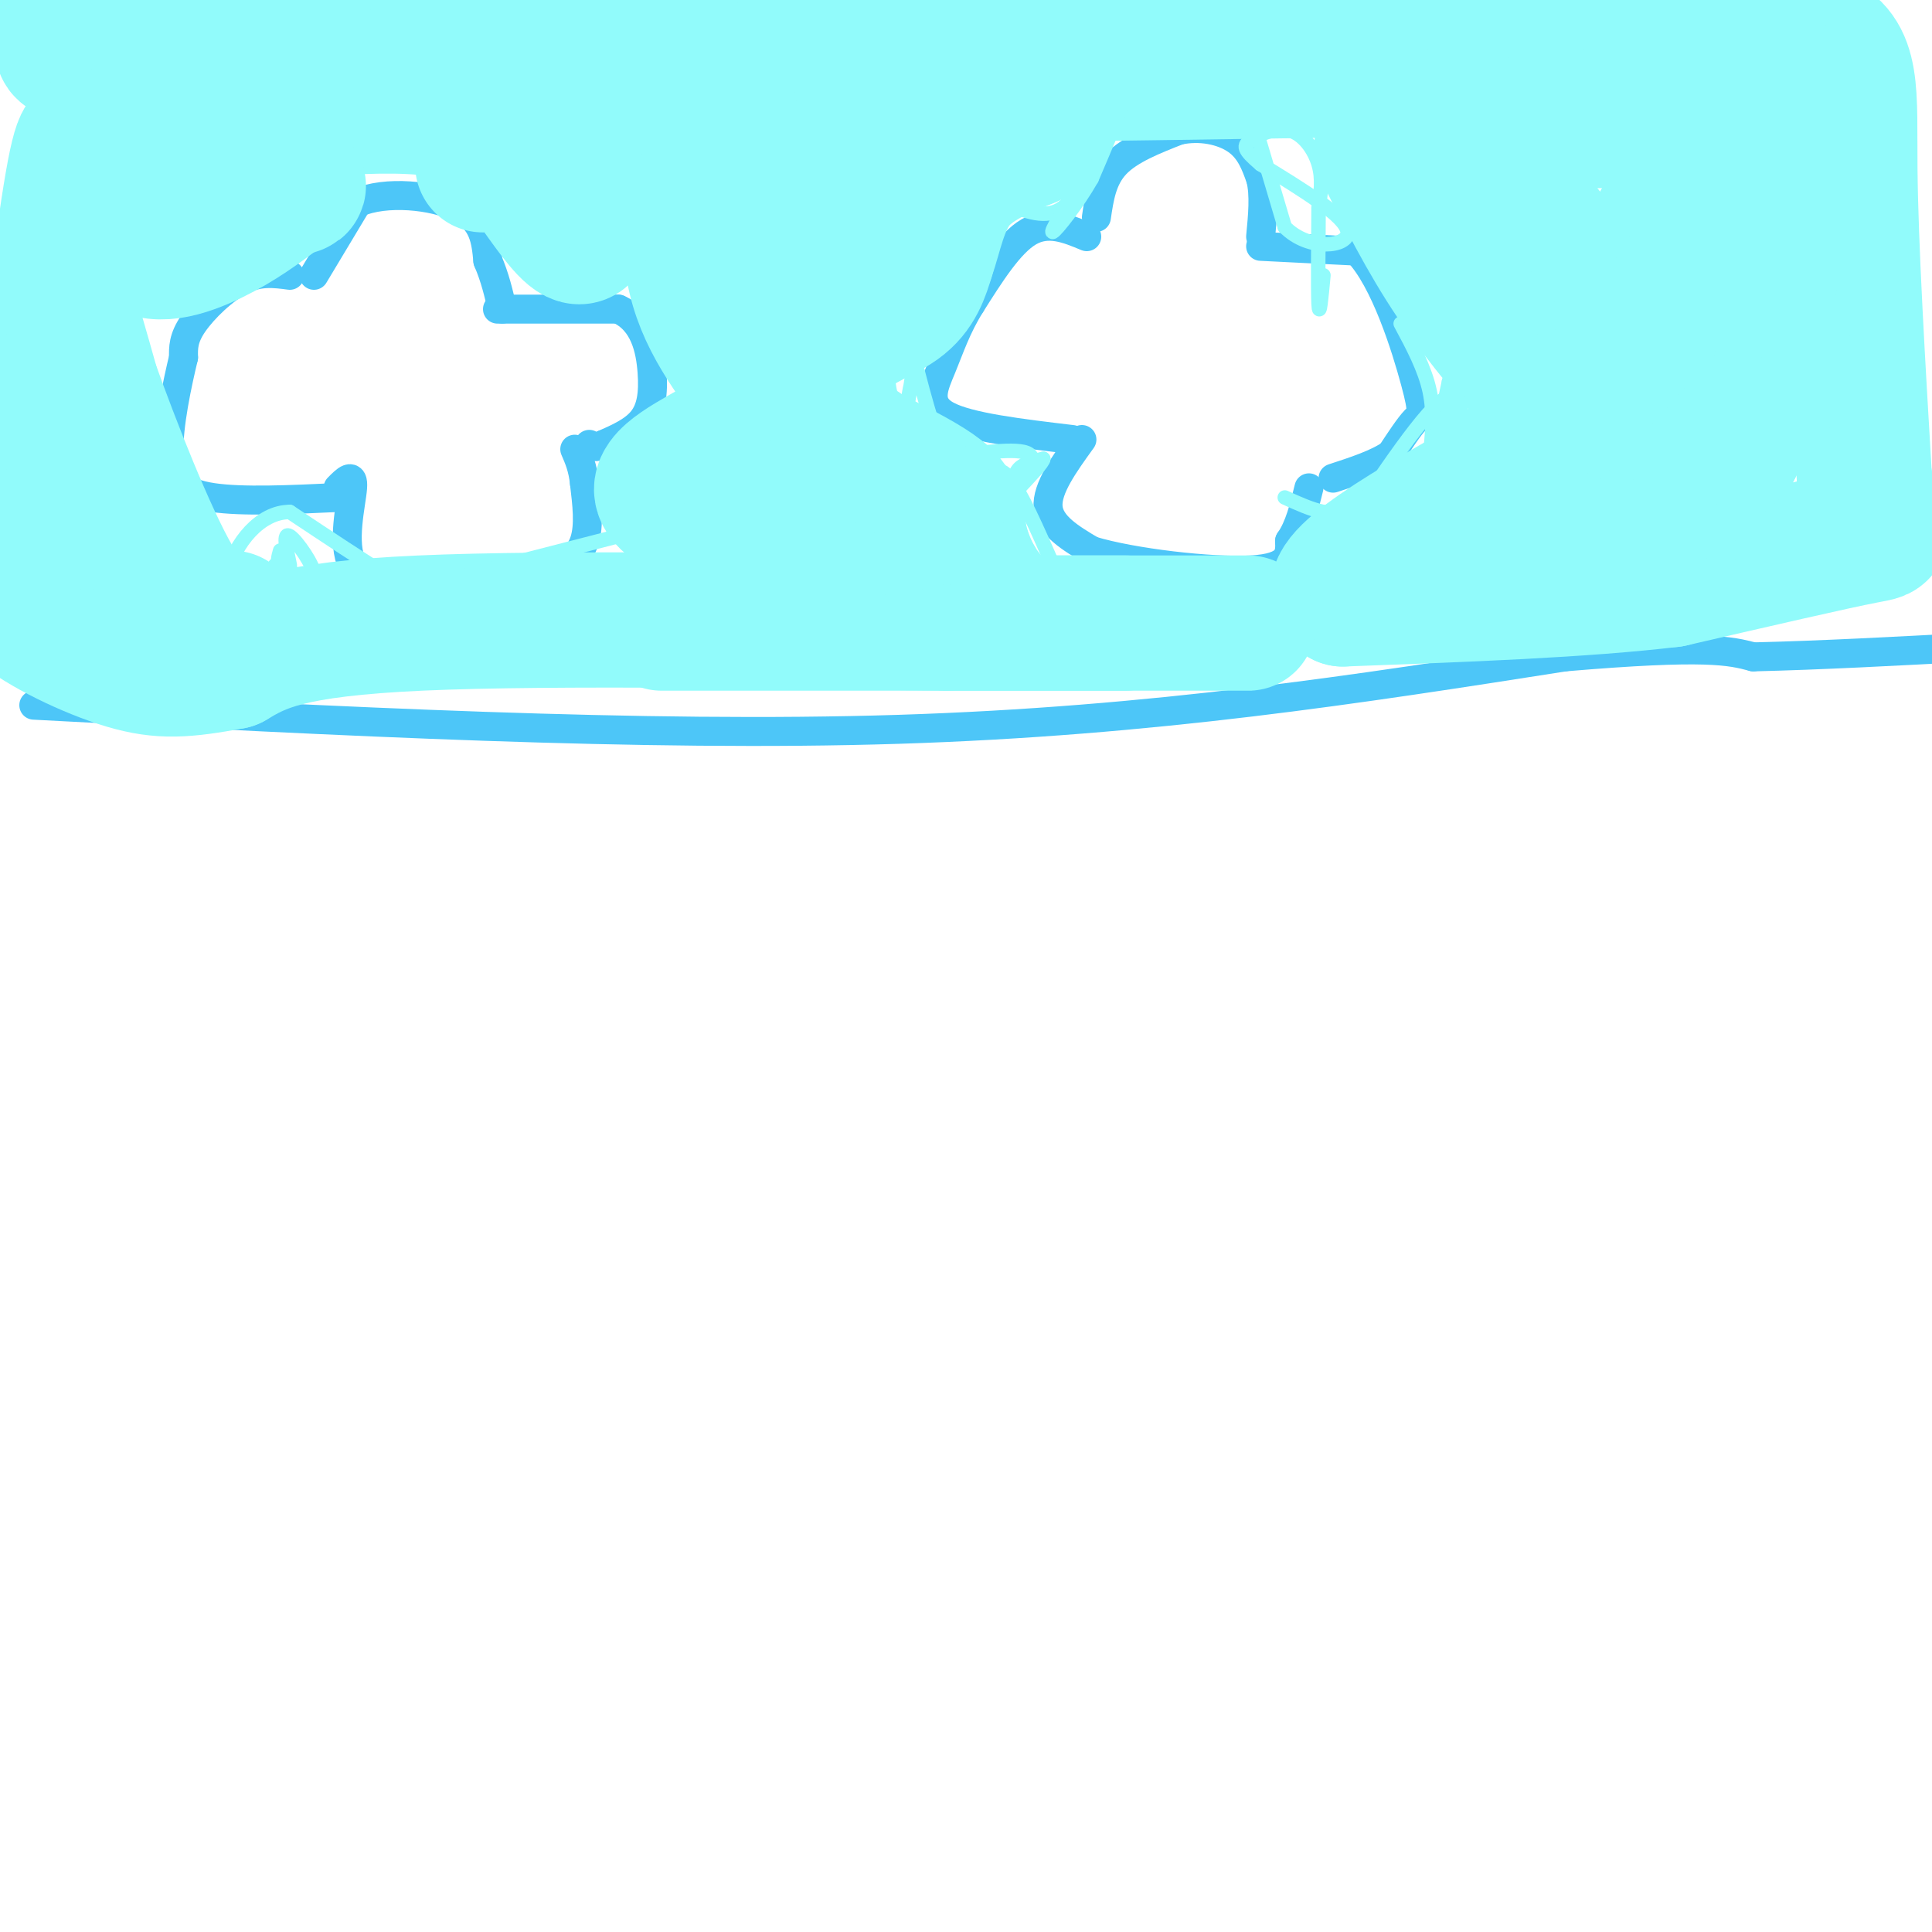<svg viewBox='0 0 400 400' version='1.1' xmlns='http://www.w3.org/2000/svg' xmlns:xlink='http://www.w3.org/1999/xlink'><g fill='none' stroke='#4DC6F8' stroke-width='6' stroke-linecap='round' stroke-linejoin='round'><path d='M65,57c0.000,0.000 9.000,-15.000 9,-15'/><path d='M74,42c5.800,-2.600 15.800,-1.600 21,1c5.200,2.600 5.600,6.800 6,11'/><path d='M101,54c1.500,3.500 2.250,6.750 3,10'/><path d='M103,64c0.000,0.000 25.000,0.000 25,0'/><path d='M128,64c5.476,2.405 6.667,8.417 7,13c0.333,4.583 -0.190,7.738 -2,10c-1.810,2.262 -4.905,3.631 -8,5'/><path d='M125,92c-1.833,0.833 -2.417,0.417 -3,0'/><path d='M60,57c-3.156,-0.422 -6.311,-0.844 -10,1c-3.689,1.844 -7.911,5.956 -10,9c-2.089,3.044 -2.044,5.022 -2,7'/><path d='M38,74c-1.214,5.071 -3.250,14.250 -3,20c0.250,5.750 2.786,8.071 9,9c6.214,0.929 16.107,0.464 26,0'/><path d='M70,103c4.333,0.000 2.167,0.000 0,0'/><path d='M70,101c1.622,-1.644 3.244,-3.289 3,0c-0.244,3.289 -2.356,11.511 0,16c2.356,4.489 9.178,5.244 16,6'/><path d='M89,123c6.947,1.097 16.316,0.841 21,0c4.684,-0.841 4.684,-2.265 6,-4c1.316,-1.735 3.947,-3.781 5,-7c1.053,-3.219 0.526,-7.609 0,-12'/><path d='M121,100c-0.333,-3.167 -1.167,-5.083 -2,-7'/><path d='M227,45c0.583,-4.000 1.167,-8.000 4,-11c2.833,-3.000 7.917,-5.000 13,-7'/><path d='M244,27c4.467,-1.000 9.133,0.000 12,2c2.867,2.000 3.933,5.000 5,8'/><path d='M261,37c0.833,3.333 0.417,7.667 0,12'/><path d='M261,51c0.000,0.000 20.000,1.000 20,1'/><path d='M281,52c5.750,5.869 10.125,20.042 12,27c1.875,6.958 1.250,6.702 0,8c-1.250,1.298 -3.125,4.149 -5,7'/><path d='M288,94c-2.833,2.000 -7.417,3.500 -12,5'/><path d='M225,49c-4.000,-1.667 -8.000,-3.333 -12,-1c-4.000,2.333 -8.000,8.667 -12,15'/><path d='M201,63c-2.964,4.726 -4.375,9.042 -6,13c-1.625,3.958 -3.464,7.560 1,10c4.464,2.440 15.232,3.720 26,5'/><path d='M224,91c-3.667,5.083 -7.333,10.167 -7,14c0.333,3.833 4.667,6.417 9,9'/><path d='M226,114c8.378,2.556 24.822,4.444 33,4c8.178,-0.444 8.089,-3.222 8,-6'/><path d='M267,112c2.000,-2.833 3.000,-6.917 4,-11'/><path d='M7,146c63.083,3.333 126.167,6.667 179,5c52.833,-1.667 95.417,-8.333 138,-15'/><path d='M324,136c29.500,-2.500 34.250,-1.250 39,0'/><path d='M363,136c14.000,-0.333 29.500,-1.167 45,-2'/></g>
<g fill='none' stroke='#91FBFB' stroke-width='28' stroke-linecap='round' stroke-linejoin='round'><path d='M287,9c13.083,3.333 26.167,6.667 37,8c10.833,1.333 19.417,0.667 28,0'/><path d='M352,17c11.600,-1.422 26.600,-4.978 26,-7c-0.600,-2.022 -16.800,-2.511 -33,-3'/><path d='M345,7c-17.089,-0.022 -43.311,1.422 -72,0c-28.689,-1.422 -59.844,-5.711 -91,-10'/><path d='M10,-1c3.289,2.711 6.578,5.422 5,8c-1.578,2.578 -8.022,5.022 15,5c23.022,-0.022 75.511,-2.511 128,-5'/><path d='M158,7c38.333,-0.560 70.167,0.542 88,0c17.833,-0.542 21.667,-2.726 10,-3c-11.667,-0.274 -38.833,1.363 -66,3'/><path d='M190,7c-43.422,0.600 -118.978,0.600 -143,2c-24.022,1.400 3.489,4.200 31,7'/><path d='M78,16c43.667,0.833 137.333,-0.583 231,-2'/><path d='M309,14c39.622,-1.378 23.178,-3.822 25,-5c1.822,-1.178 21.911,-1.089 42,-1'/><path d='M376,8c7.956,3.000 6.844,11.000 7,27c0.156,16.000 1.578,40.000 3,64'/><path d='M386,99c2.244,12.222 6.356,10.778 0,12c-6.356,1.222 -23.178,5.111 -40,9'/><path d='M346,120c-18.000,2.167 -43.000,3.083 -68,4'/><path d='M278,124c-5.667,-3.667 14.167,-14.833 34,-26'/><path d='M312,98c7.620,-5.898 9.671,-7.643 18,-11c8.329,-3.357 22.935,-8.327 29,-8c6.065,0.327 3.590,5.951 2,9c-1.590,3.049 -2.295,3.525 -3,4'/><path d='M358,92c-1.513,2.459 -3.797,6.607 -9,10c-5.203,3.393 -13.326,6.030 -19,7c-5.674,0.970 -8.901,0.272 -13,-1c-4.099,-1.272 -9.071,-3.117 -7,-8c2.071,-4.883 11.184,-12.804 17,-17c5.816,-4.196 8.335,-4.668 14,-4c5.665,0.668 14.476,2.477 18,5c3.524,2.523 1.762,5.762 0,9'/><path d='M359,93c-2.508,1.554 -8.779,0.941 -12,1c-3.221,0.059 -3.394,0.792 -4,-7c-0.606,-7.792 -1.647,-24.109 -1,-33c0.647,-8.891 2.982,-10.355 6,-11c3.018,-0.645 6.719,-0.470 10,3c3.281,3.470 6.140,10.235 9,17'/><path d='M367,63c2.126,5.677 2.940,11.369 1,16c-1.940,4.631 -6.636,8.199 -9,10c-2.364,1.801 -2.397,1.833 -8,0c-5.603,-1.833 -16.778,-5.532 -21,-10c-4.222,-4.468 -1.492,-9.705 -2,-15c-0.508,-5.295 -4.254,-10.647 -8,-16'/><path d='M320,48c-6.333,-5.000 -18.167,-9.500 -30,-14'/><path d='M286,31c4.583,9.167 9.167,18.333 15,27c5.833,8.667 12.917,16.833 20,25'/><path d='M321,83c4.762,3.631 6.667,0.208 12,-6c5.333,-6.208 14.095,-15.202 18,-24c3.905,-8.798 2.952,-17.399 2,-26'/><path d='M353,27c-10.978,-4.000 -39.422,-1.000 -40,-1c-0.578,0.000 26.711,-3.000 54,-6'/><path d='M367,20c10.044,-1.644 8.156,-2.756 6,4c-2.156,6.756 -4.578,21.378 -7,36'/><path d='M137,129c0.000,0.000 96.000,0.000 96,0'/><path d='M233,129c22.711,0.000 31.489,0.000 23,0c-8.489,-0.000 -34.244,0.000 -60,0'/><path d='M196,129c-31.822,-0.356 -81.378,-1.244 -109,0c-27.622,1.244 -33.311,4.622 -39,8'/><path d='M48,137c-9.730,1.777 -14.557,2.219 -22,0c-7.443,-2.219 -17.504,-7.097 -22,-11c-4.496,-3.903 -3.427,-6.829 -2,-12c1.427,-5.171 3.214,-12.585 5,-20'/><path d='M7,94c2.378,-15.289 5.822,-43.511 8,-56c2.178,-12.489 3.089,-9.244 4,-6'/><path d='M19,32c-0.933,5.556 -5.267,22.444 -6,37c-0.733,14.556 2.133,26.778 5,39'/><path d='M28,18c3.289,2.956 6.578,5.911 25,4c18.422,-1.911 51.978,-8.689 70,-11c18.022,-2.311 20.511,-0.156 23,2'/><path d='M146,13c2.422,7.067 -3.022,23.733 -3,36c0.022,12.267 5.511,20.133 11,28'/><path d='M154,77c2.345,6.738 2.708,9.583 -2,13c-4.708,3.417 -14.488,7.405 -15,11c-0.512,3.595 8.244,6.798 17,10'/><path d='M154,111c9.833,1.000 25.917,-1.500 42,-4'/><path d='M196,107c4.333,-2.833 -5.833,-7.917 -16,-13'/><path d='M180,94c-3.872,-2.799 -5.553,-3.297 -7,-7c-1.447,-3.703 -2.659,-10.612 0,-15c2.659,-4.388 9.188,-6.254 13,-9c3.812,-2.746 4.906,-6.373 6,-10'/><path d='M192,53c1.600,-4.489 2.600,-10.711 6,-15c3.400,-4.289 9.200,-6.644 15,-9'/><path d='M213,29c-6.905,-1.452 -31.667,-0.583 -43,3c-11.333,3.583 -9.238,9.881 -7,14c2.238,4.119 4.619,6.060 7,8'/><path d='M170,54c2.528,-0.421 5.348,-5.474 3,-10c-2.348,-4.526 -9.863,-8.526 -15,-11c-5.137,-2.474 -7.896,-3.421 -17,-3c-9.104,0.421 -24.552,2.211 -40,4'/><path d='M101,34c-4.230,0.431 5.196,-0.493 11,0c5.804,0.493 7.986,2.402 9,6c1.014,3.598 0.861,8.885 -1,9c-1.861,0.115 -5.431,-4.943 -9,-10'/><path d='M111,39c-2.822,-5.244 -5.378,-13.356 -18,-16c-12.622,-2.644 -35.311,0.178 -58,3'/><path d='M35,26c-11.496,0.458 -11.236,0.102 -11,5c0.236,4.898 0.448,15.049 4,19c3.552,3.951 10.443,1.700 16,-1c5.557,-2.700 9.778,-5.850 14,-9'/><path d='M58,40c3.363,-1.620 4.771,-1.169 3,-2c-1.771,-0.831 -6.722,-2.944 -16,-1c-9.278,1.944 -22.882,7.947 -29,12c-6.118,4.053 -4.748,6.158 -3,11c1.748,4.842 3.874,12.421 6,20'/><path d='M19,80c4.178,11.644 11.622,30.756 17,40c5.378,9.244 8.689,8.622 12,8'/></g>
<g fill='none' stroke='#91FBFB' stroke-width='3' stroke-linecap='round' stroke-linejoin='round'><path d='M204,99c2.333,-0.489 4.667,-0.978 6,4c1.333,4.978 1.667,15.422 1,17c-0.667,1.578 -2.333,-5.711 -4,-13'/><path d='M207,107c-0.978,-3.400 -1.422,-5.400 0,-3c1.422,2.400 4.711,9.200 8,16'/><path d='M213,114c-3.089,-4.867 -6.178,-9.733 -7,-13c-0.822,-3.267 0.622,-4.933 3,-2c2.378,2.933 5.689,10.467 9,18'/><path d='M218,117c0.442,2.683 -2.954,0.389 -5,-3c-2.046,-3.389 -2.743,-7.874 -3,-11c-0.257,-3.126 -0.073,-4.893 1,-6c1.073,-1.107 3.037,-1.553 5,-2'/><path d='M216,95c0.000,0.667 -2.500,3.333 -5,6'/><path d='M211,101c0.524,-0.702 4.333,-5.458 2,-7c-2.333,-1.542 -10.810,0.131 -15,0c-4.190,-0.131 -4.095,-2.065 -4,-4'/><path d='M194,90c-1.333,-2.833 -2.667,-7.917 -4,-13'/><path d='M190,77c-1.111,-0.422 -1.889,5.022 -2,6c-0.111,0.978 0.444,-2.511 1,-6'/><path d='M208,42c4.333,1.750 8.667,3.500 12,1c3.333,-2.500 5.667,-9.250 8,-16'/><path d='M228,27c2.400,-4.267 4.400,-6.933 4,-5c-0.400,1.933 -3.200,8.467 -6,15'/><path d='M226,37c-2.933,5.178 -7.267,10.622 -8,11c-0.733,0.378 2.133,-4.311 5,-9'/><path d='M258,20c0.000,0.000 8.000,27.000 8,27'/><path d='M266,47c4.933,5.044 13.267,4.156 13,1c-0.267,-3.156 -9.133,-8.578 -18,-14'/><path d='M261,34c-3.627,-3.094 -3.694,-3.829 -2,-5c1.694,-1.171 5.148,-2.777 8,-2c2.852,0.777 5.100,3.936 6,7c0.900,3.064 0.450,6.032 0,9'/><path d='M273,43c-0.044,6.111 -0.156,16.889 0,20c0.156,3.111 0.578,-1.444 1,-6'/><path d='M290,67c2.500,4.667 5.000,9.333 6,14c1.000,4.667 0.500,9.333 0,14'/><path d='M296,95c0.667,-0.333 2.333,-8.167 4,-16'/><path d='M300,79c0.607,2.774 0.125,17.708 1,18c0.875,0.292 3.107,-14.060 0,-15c-3.107,-0.940 -11.554,11.530 -20,24'/><path d='M281,106c-4.500,4.000 -5.750,2.000 -7,0'/><path d='M274,106c-2.500,-0.500 -5.250,-1.750 -8,-3'/><path d='M128,111c0.000,0.000 -35.000,9.000 -35,9'/><path d='M93,120c-7.444,1.756 -8.556,1.644 -13,-1c-4.444,-2.644 -12.222,-7.822 -20,-13'/><path d='M60,106c-6.119,-0.024 -11.417,6.417 -13,13c-1.583,6.583 0.548,13.310 3,17c2.452,3.690 5.226,4.345 8,5'/><path d='M60,117c-0.733,-3.467 -1.467,-6.933 0,-6c1.467,0.933 5.133,6.267 5,8c-0.133,1.733 -4.067,-0.133 -8,-2'/><path d='M57,117c5.202,2.440 22.208,9.542 24,11c1.792,1.458 -11.631,-2.726 -18,-6c-6.369,-3.274 -5.685,-5.637 -5,-8'/></g>
</svg>